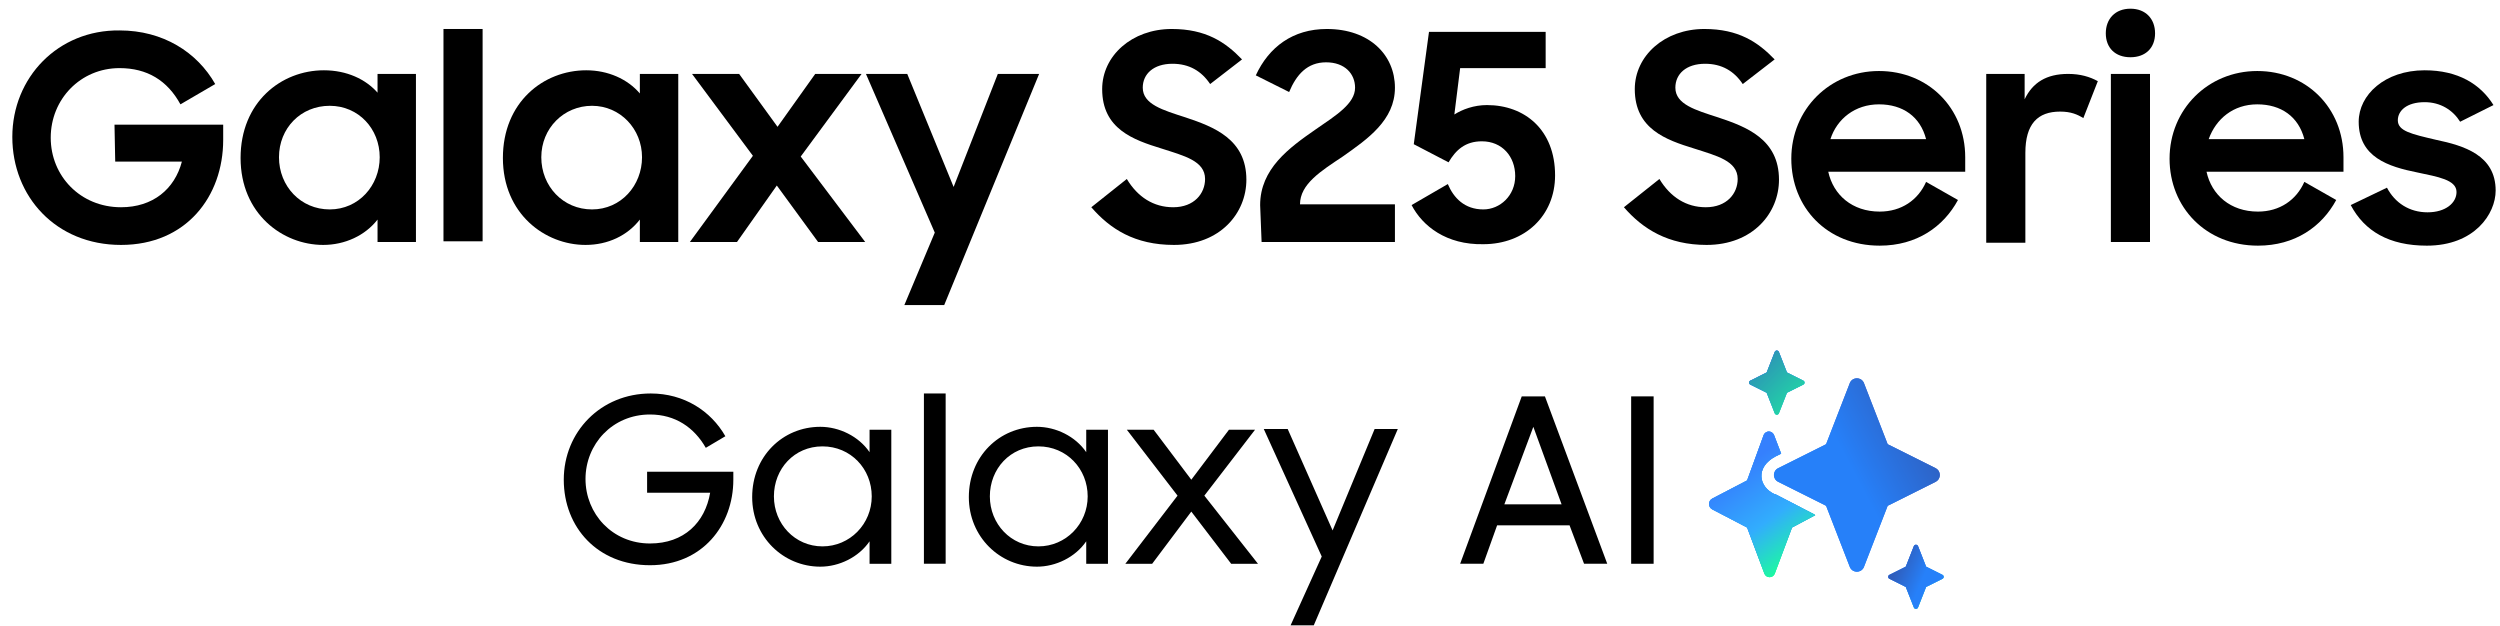 <?xml version="1.0" encoding="utf-8"?>
<!-- Generator: Adobe Illustrator 27.9.0, SVG Export Plug-In . SVG Version: 6.00 Build 0)  -->
<svg version="1.1" id="Layer_1" xmlns="http://www.w3.org/2000/svg" xmlns:xlink="http://www.w3.org/1999/xlink" x="0px" y="0px"
	 viewBox="0 0 345 86.4" style="enable-background:new 0 0 345 86.4;" xml:space="preserve">
<style type="text/css">
	.st0{fill-rule:evenodd;clip-rule:evenodd;fill:url(#path-4_00000032647973281655857560000002201628840913815974_);}
	.st1{fill-rule:evenodd;clip-rule:evenodd;fill:url(#path-4-2_00000160159940954755463700000014732089264729872285_);}
	.st2{fill-rule:evenodd;clip-rule:evenodd;fill:url(#path-4-3_00000174575050609158675600000001449516319726957480_);}
	.st3{fill-rule:evenodd;clip-rule:evenodd;fill:url(#path-6_00000133516402009316148230000010576411606414621341_);}
	.st4{fill-rule:evenodd;clip-rule:evenodd;fill:url(#path-6-2_00000111870937600142540790000000337311031208206766_);}
	.st5{fill-rule:evenodd;clip-rule:evenodd;fill:url(#path-6-3_00000017479285224906261810000005860921633332953759_);}
	.st6{fill-rule:evenodd;clip-rule:evenodd;fill:url(#path-10_00000147210792881962112810000006501359388816188093_);}
	.st7{fill-rule:evenodd;clip-rule:evenodd;fill:url(#path-10-2_00000055705214102833398270000004708212608244127133_);}
	.st8{fill-rule:evenodd;clip-rule:evenodd;fill:url(#path-10-3_00000154410382751080495690000001678858815756054195_);}
	.st9{fill-rule:evenodd;clip-rule:evenodd;fill:url(#path-13_00000023266665856428994720000001021486367615716775_);}
	.st10{fill-rule:evenodd;clip-rule:evenodd;fill:url(#path-13-2_00000063600099236579835230000011804937881596924087_);}
</style>
<g id="Intelligence_4-star_color">
	<g id="Group">
		<g id="Fill-11">
			
				<linearGradient id="path-4_00000034085650226856288280000006431368428059478936_" gradientUnits="userSpaceOnUse" x1="-639.624" y1="-826.775" x2="-639.514" y2="-826.635" gradientTransform="matrix(42 0 0 49 27107.211 40561.539)">
				<stop  offset="0" style="stop-color:#2A65D7"/>
				<stop  offset="0.57" style="stop-color:#308FF0"/>
				<stop  offset="1" style="stop-color:#1BFD9D"/>
			</linearGradient>
			
				<path id="path-4" style="fill-rule:evenodd;clip-rule:evenodd;fill:url(#path-4_00000034085650226856288280000006431368428059478936_);" d="
				M243.8,51.4l1.1-2.8c0.1-0.3,0.5-0.3,0.6,0l1.1,2.8l2.2,1.1c0.3,0.1,0.3,0.5,0,0.6l-2.2,1.1l-1.1,2.8c-0.1,0.3-0.5,0.3-0.6,0
				l-1.1-2.8l-2.2-1.1c-0.3-0.1-0.3-0.5,0-0.6L243.8,51.4z"/>
			
				<linearGradient id="path-4-2_00000015352368901614208130000000147737614629379001_" gradientUnits="userSpaceOnUse" x1="-639.604" y1="-826.755" x2="-639.514" y2="-826.625" gradientTransform="matrix(42 0 0 49 27107.211 40561.539)">
				<stop  offset="0" style="stop-color:#3580FD"/>
				<stop  offset="0.53" style="stop-color:#32ADFD"/>
				<stop  offset="1" style="stop-color:#1BFD9D"/>
			</linearGradient>
			
				<path id="path-4-2" style="fill-rule:evenodd;clip-rule:evenodd;fill:url(#path-4-2_00000015352368901614208130000000147737614629379001_);" d="
				M243.8,51.4l1.1-2.8c0.1-0.3,0.5-0.3,0.6,0l1.1,2.8l2.2,1.1c0.3,0.1,0.3,0.5,0,0.6l-2.2,1.1l-1.1,2.8c-0.1,0.3-0.5,0.3-0.6,0
				l-1.1-2.8l-2.2-1.1c-0.3-0.1-0.3-0.5,0-0.6L243.8,51.4z"/>
			
				<linearGradient id="path-4-3_00000012442456442050184450000000190165881361154986_" gradientUnits="userSpaceOnUse" x1="-639.636" y1="-826.783" x2="-639.456" y2="-826.573" gradientTransform="matrix(42 0 0 49 27107.211 40561.539)">
				<stop  offset="0" style="stop-color:#2D90B7"/>
				<stop  offset="1" style="stop-color:#1BFD9D"/>
			</linearGradient>
			
				<path id="path-4-3" style="fill-rule:evenodd;clip-rule:evenodd;fill:url(#path-4-3_00000012442456442050184450000000190165881361154986_);" d="
				M243.8,51.4l1.1-2.8c0.1-0.3,0.5-0.3,0.6,0l1.1,2.8l2.2,1.1c0.3,0.1,0.3,0.5,0,0.6l-2.2,1.1l-1.1,2.8c-0.1,0.3-0.5,0.3-0.6,0
				l-1.1-2.8l-2.2-1.1c-0.3-0.1-0.3-0.5,0-0.6L243.8,51.4z"/>
		</g>
		<g id="Fill-11-Copy">
			
				<linearGradient id="path-6_00000121963413268661049420000012151796366042297236_" gradientUnits="userSpaceOnUse" x1="-641.684" y1="-829.245" x2="-641.584" y2="-829.106" gradientTransform="matrix(42 0 0 49 27213.211 40709.551)">
				<stop  offset="0" style="stop-color:#2A65D7"/>
				<stop  offset="0.57" style="stop-color:#308FF0"/>
				<stop  offset="1" style="stop-color:#1BFD9D"/>
			</linearGradient>
			
				<path id="path-6" style="fill-rule:evenodd;clip-rule:evenodd;fill:url(#path-6_00000121963413268661049420000012151796366042297236_);" d="
				M263,78.2l1.1-2.8c0.1-0.3,0.5-0.3,0.6,0l1.1,2.8l2.2,1.1c0.3,0.1,0.3,0.5,0,0.6l-2.2,1.1l-1.1,2.8c-0.1,0.3-0.5,0.3-0.6,0
				l-1.1-2.8l-2.2-1.1c-0.3-0.1-0.3-0.5,0-0.6L263,78.2z"/>
			
				<linearGradient id="path-6-2_00000063615265692838419540000006536985301420572809_" gradientUnits="userSpaceOnUse" x1="-641.673" y1="-829.226" x2="-641.573" y2="-829.096" gradientTransform="matrix(42 0 0 49 27213.211 40709.551)">
				<stop  offset="0" style="stop-color:#3580FD"/>
				<stop  offset="0.53" style="stop-color:#32ADFD"/>
				<stop  offset="1" style="stop-color:#1BFD9D"/>
			</linearGradient>
			
				<path id="path-6-2" style="fill-rule:evenodd;clip-rule:evenodd;fill:url(#path-6-2_00000063615265692838419540000006536985301420572809_);" d="
				M263,78.2l1.1-2.8c0.1-0.3,0.5-0.3,0.6,0l1.1,2.8l2.2,1.1c0.3,0.1,0.3,0.5,0,0.6l-2.2,1.1l-1.1,2.8c-0.1,0.3-0.5,0.3-0.6,0
				l-1.1-2.8l-2.2-1.1c-0.3-0.1-0.3-0.5,0-0.6L263,78.2z"/>
			
				<linearGradient id="path-6-3_00000091701628465864779520000001592905721778891926_" gradientUnits="userSpaceOnUse" x1="-641.704" y1="-829.214" x2="-641.624" y2="-829.174" gradientTransform="matrix(42 0 0 49 27213.211 40709.551)">
				<stop  offset="0" style="stop-color:#2F5EBD"/>
				<stop  offset="1" style="stop-color:#2680F9"/>
			</linearGradient>
			
				<path id="path-6-3" style="fill-rule:evenodd;clip-rule:evenodd;fill:url(#path-6-3_00000091701628465864779520000001592905721778891926_);" d="
				M263,78.2l1.1-2.8c0.1-0.3,0.5-0.3,0.6,0l1.1,2.8l2.2,1.1c0.3,0.1,0.3,0.5,0,0.6l-2.2,1.1l-1.1,2.8c-0.1,0.3-0.5,0.3-0.6,0
				l-1.1-2.8l-2.2-1.1c-0.3-0.1-0.3-0.5,0-0.6L263,78.2z"/>
		</g>
		<g id="Combined-Shape">
			
				<linearGradient id="path-10_00000031199091359896881390000005905771410642598056_" gradientUnits="userSpaceOnUse" x1="-648.994" y1="-828.872" x2="-648.913" y2="-828.742" gradientTransform="matrix(81.72 0 0 110.84 53275.051 91934.289)">
				<stop  offset="0" style="stop-color:#2A65D7"/>
				<stop  offset="0.57" style="stop-color:#308FF0"/>
				<stop  offset="1" style="stop-color:#1BFD9D"/>
			</linearGradient>
			
				<path id="path-10" style="fill-rule:evenodd;clip-rule:evenodd;fill:url(#path-10_00000031199091359896881390000005905771410642598056_);" d="
				M243.4,60c0.3-0.6,1.1-0.6,1.4,0l1,2.6L245,63c-2.8,1.5-2.3,4.2-0.1,5.2l0.1,0l5.4,2.8l0.1,0.1l-3.2,1.7l-2.4,6.4
				c-0.3,0.6-1.1,0.6-1.4,0l-2.4-6.4l-4.8-2.5c-0.6-0.3-0.6-1.2,0-1.5l4.8-2.5L243.4,60L243.4,60z"/>
			
				<linearGradient id="path-10-2_00000049190650144109300740000008527586192694858407_" gradientUnits="userSpaceOnUse" x1="-648.963" y1="-828.829" x2="-648.913" y2="-828.729" gradientTransform="matrix(81.72 0 0 110.84 53275.051 91934.289)">
				<stop  offset="0" style="stop-color:#32ADFD"/>
				<stop  offset="0.67" style="stop-color:#3580FD"/>
				<stop  offset="1" style="stop-color:#1BFD9D"/>
			</linearGradient>
			
				<path id="path-10-2" style="fill-rule:evenodd;clip-rule:evenodd;fill:url(#path-10-2_00000049190650144109300740000008527586192694858407_);" d="
				M243.4,60c0.3-0.6,1.1-0.6,1.4,0l1,2.6L245,63c-2.8,1.5-2.3,4.2-0.1,5.2l0.1,0l5.4,2.8l0.1,0.1l-3.2,1.7l-2.4,6.4
				c-0.3,0.6-1.1,0.6-1.4,0l-2.4-6.4l-4.8-2.5c-0.6-0.3-0.6-1.2,0-1.5l4.8-2.5L243.4,60L243.4,60z"/>
			
				<linearGradient id="path-10-3_00000126302129058705290940000013715357414891113647_" gradientUnits="userSpaceOnUse" x1="-648.978" y1="-828.854" x2="-648.908" y2="-828.724" gradientTransform="matrix(81.72 0 0 110.84 53275.051 91934.289)">
				<stop  offset="0" style="stop-color:#3580FD"/>
				<stop  offset="0.53" style="stop-color:#32ADFD"/>
				<stop  offset="1" style="stop-color:#1BFD9D"/>
			</linearGradient>
			
				<path id="path-10-3" style="fill-rule:evenodd;clip-rule:evenodd;fill:url(#path-10-3_00000126302129058705290940000013715357414891113647_);" d="
				M243.4,60c0.3-0.6,1.1-0.6,1.4,0l1,2.6L245,63c-2.8,1.5-2.3,4.2-0.1,5.2l0.1,0l5.4,2.8l0.1,0.1l-3.2,1.7l-2.4,6.4
				c-0.3,0.6-1.1,0.6-1.4,0l-2.4-6.4l-4.8-2.5c-0.6-0.3-0.6-1.2,0-1.5l4.8-2.5L243.4,60L243.4,60z"/>
		</g>
		<g id="Fill-7">
			
				<linearGradient id="path-13_00000029020217268733350970000011592102887937613710_" gradientUnits="userSpaceOnUse" x1="-665.09" y1="-828.887" x2="-665" y2="-828.817" gradientTransform="matrix(-126.7 0 0 148 -84002.953 122733.812)">
				<stop  offset="0" style="stop-color:#4768CA"/>
				<stop  offset="1" style="stop-color:#3080EF"/>
			</linearGradient>
			
				<path id="path-13" style="fill-rule:evenodd;clip-rule:evenodd;fill:url(#path-13_00000029020217268733350970000011592102887937613710_);" d="
				M260.5,61.3l-3.3-8.5c-0.4-0.8-1.5-0.8-1.9,0l-3.3,8.5l-6.6,3.3c-0.8,0.4-0.8,1.5,0,1.9l6.6,3.3l3.3,8.5c0.4,0.8,1.5,0.8,1.9,0
				l3.3-8.5l6.6-3.3c0.8-0.4,0.8-1.5,0-1.9L260.5,61.3z"/>
			
				<linearGradient id="path-13-2_00000049926696190148389040000015402556851641717900_" gradientUnits="userSpaceOnUse" x1="-665.11" y1="-828.889" x2="-665.03" y2="-828.84" gradientTransform="matrix(-126.7 0 0 148 -84002.953 122733.812)">
				<stop  offset="0" style="stop-color:#2F5EBD"/>
				<stop  offset="1" style="stop-color:#2680F9"/>
			</linearGradient>
			
				<path id="path-13-2" style="fill-rule:evenodd;clip-rule:evenodd;fill:url(#path-13-2_00000049926696190148389040000015402556851641717900_);" d="
				M260.5,61.3l-3.3-8.5c-0.4-0.8-1.5-0.8-1.9,0l-3.3,8.5l-6.6,3.3c-0.8,0.4-0.8,1.5,0,1.9l6.6,3.3l3.3,8.5c0.4,0.8,1.5,0.8,1.9,0
				l3.3-8.5l6.6-3.3c0.8-0.4,0.8-1.5,0-1.9L260.5,61.3z"/>
		</g>
	</g>
</g>
<path d="M77.8,66.2c0-6.6,5.1-11.9,12-11.9c4.6,0,8.3,2.4,10.3,5.9l-2.7,1.6c-1.6-2.8-4.2-4.6-7.7-4.6c-5.2,0-8.9,4.1-8.9,8.9
	s3.7,8.9,8.9,8.9c4.7,0,7.6-2.9,8.3-7h-8.7v-2.9h11.9v1.1c0,6.3-4.3,11.8-11.5,11.8S77.8,72.8,77.8,66.2L77.8,66.2z"/>
<path d="M103.8,68.6c0-5.6,4.2-9.7,9.4-9.7c2.6,0,5.3,1.3,6.8,3.5v-3.1h3v18.5h-3v-3.1c-1.5,2.2-4.2,3.5-6.8,3.5
	C108.1,78.2,103.8,74.1,103.8,68.6L103.8,68.6z M120.3,68.5c0-3.8-2.9-6.9-6.8-6.9s-6.7,3.1-6.7,6.9s2.9,6.9,6.7,6.9
	S120.3,72.3,120.3,68.5z"/>
<path d="M127.5,54.3h3v23.5h-3C127.5,77.8,127.5,54.4,127.5,54.3z"/>
<path d="M133.7,68.6c0-5.6,4.2-9.7,9.4-9.7c2.6,0,5.3,1.3,6.8,3.5v-3.1h3v18.5h-3v-3.1c-1.5,2.2-4.2,3.5-6.8,3.5
	C138,78.2,133.7,74.1,133.7,68.6L133.7,68.6z M150.1,68.5c0-3.8-2.9-6.9-6.8-6.9s-6.7,3.1-6.7,6.9s2.9,6.9,6.7,6.9
	S150.1,72.3,150.1,68.5z"/>
<path d="M162.5,68.4l-7-9.1h3.7l5.2,6.9l5.2-6.9h3.6l-7,9.1l7.4,9.4h-3.7l-5.5-7.2l-5.4,7.2h-3.7L162.5,68.4z"/>
<path d="M182.4,76.8l-8-17.6h3.3l6.2,14l5.8-14h3.2l-11.6,27.1h-3.2L182.4,76.8L182.4,76.8z"/>
<path d="M210,54.7h3.2l8.6,23.1h-3.2l-2-5.3h-10l-1.9,5.3h-3.2L210,54.7L210,54.7z M207.6,69.6h7.9l-3.9-10.7L207.6,69.6L207.6,69.6
	z"/>
<path d="M225.1,54.7h3.1v23.1h-3.1V54.7z"/>
<path d="M52.2,12.9c-1.7-2-4.4-3.2-7.5-3.2c-5.9,0-11.5,4.4-11.5,12.1s5.8,12,11.4,12c3,0,5.8-1.3,7.5-3.5v3.1h5.3V10.2h-5.3V12.9
	L52.2,12.9z M45.5,28.9c-4,0-7-3.2-7-7.2s3-7.1,7-7.1s6.9,3.2,6.9,7.1S49.5,28.9,45.5,28.9z"/>
<path d="M88.3,12.9c-1.7-2-4.4-3.2-7.4-3.2c-5.9,0-11.5,4.4-11.5,12.1s5.8,12,11.4,12c3.1,0,5.8-1.3,7.5-3.5v3.1h5.3V10.2h-5.3V12.9
	L88.3,12.9z M81.7,28.9c-4,0-7-3.2-7-7.2s3.1-7.1,7-7.1s6.9,3.2,6.9,7.1S85.7,28.9,81.7,28.9z"/>
<polygon points="131.6,25.8 125.2,10.2 119.5,10.2 129,32.1 124.8,42.1 130.3,42.1 143.4,10.2 137.7,10.2 "/>
<polygon points="118.9,10.2 112.5,10.2 107.3,17.5 102,10.2 95.5,10.2 103.9,21.5 95.2,33.4 101.7,33.4 107.2,25.6 112.9,33.4 
	119.4,33.4 110.5,21.6 "/>
<rect x="61.2" y="4" width="5.4" height="29.3"/>
<path d="M15.9,22.3h9.2c-1,3.8-4,6.3-8.4,6.3c-5.6,0-9.7-4.3-9.7-9.6s4.1-9.6,9.5-9.6c3.8,0,6.6,1.7,8.4,5l4.8-2.8
	c-2.5-4.4-7.2-7.4-13.2-7.4C8,4.1,1.7,10.7,1.7,18.9s6,14.9,15,14.9s14.1-6.7,14.1-14.5v-2.1h-15L15.9,22.3L15.9,22.3z"/>
<path d="M150.6,28.6l4.9-3.9c1.5,2.5,3.7,3.9,6.4,3.9c2.9,0,4.4-1.9,4.4-3.9c0-2.5-2.9-3.2-6-4.2c-3.9-1.2-8.2-2.7-8.2-8.2
	c0-4.6,4.1-8.3,9.6-8.3c4.7,0,7.4,1.8,9.7,4.2l-4.4,3.4c-1.2-1.8-2.9-2.8-5.2-2.8c-2.6,0-4.1,1.4-4.1,3.3c0,2.3,2.8,3.1,5.9,4.1
	c3.9,1.3,8.4,3,8.4,8.6c0,4.6-3.6,9-10,9C156.6,33.8,153.2,31.6,150.6,28.6L150.6,28.6z"/>
<path d="M173.9,28.3c0-5,4-7.9,7.6-10.4c2.9-2,5.5-3.6,5.5-5.8c0-1.9-1.4-3.5-4-3.5s-4.1,1.7-5.1,4.1l-4.6-2.3
	c1.8-3.9,5.1-6.4,9.8-6.4c5.9,0,9.4,3.6,9.4,8.1s-3.8,7.1-7.2,9.5c-3,2-5.9,3.8-5.9,6.6h13.1v5.2h-18.4L173.9,28.3L173.9,28.3z"/>
<path d="M194.8,28.3l5-2.9c0.8,1.9,2.3,3.5,4.9,3.5c2.3,0,4.4-1.9,4.4-4.6s-1.8-4.8-4.6-4.8c-2.3,0-3.6,1.2-4.6,2.9l-4.8-2.5
	l2.1-15.5h16.1v5h-11.8l-0.8,6.4c1.1-0.7,2.7-1.3,4.5-1.3c5.2,0,9.4,3.4,9.4,9.7c0,5.6-4.2,9.5-9.9,9.5
	C199.6,33.8,196.3,31.2,194.8,28.3L194.8,28.3z"/>
<path d="M224.1,28.6l4.9-3.9c1.5,2.5,3.7,3.9,6.4,3.9c2.9,0,4.4-1.9,4.4-3.9c0-2.5-2.9-3.2-6-4.2c-3.9-1.2-8.2-2.7-8.2-8.2
	c0-4.6,4.1-8.3,9.6-8.3c4.7,0,7.4,1.8,9.7,4.2l-4.4,3.4c-1.2-1.8-2.9-2.8-5.2-2.8c-2.6,0-4.1,1.4-4.1,3.3c0,2.3,2.8,3.1,5.9,4.1
	c3.9,1.3,8.4,3,8.4,8.6c0,4.6-3.6,9-10,9C230.2,33.8,226.7,31.6,224.1,28.6L224.1,28.6z"/>
<path d="M247.2,21.9c0-6.8,5.3-12.1,12.1-12.1s11.9,5.1,11.9,11.9v2h-18.9c0.7,3.2,3.3,5.5,7.1,5.5c3,0,5.3-1.6,6.4-4.1l4.4,2.5
	c-2,3.7-5.7,6.3-10.8,6.3C252.1,33.9,247.2,28.6,247.2,21.9L247.2,21.9z M252.6,19.2h13.2c-0.8-3.1-3.2-4.8-6.5-4.8
	S253.5,16.4,252.6,19.2L252.6,19.2z"/>
<path d="M274.1,10.2h5.3v3.5c1.1-2.3,3-3.5,6-3.5c1.7,0,3,0.4,4.1,1l-2,5.1c-0.8-0.5-1.7-0.9-3.2-0.9c-3.1,0-4.8,1.7-4.8,5.7v12.4
	h-5.4L274.1,10.2L274.1,10.2z"/>
<path d="M294,1.2c2.1,0,3.4,1.4,3.4,3.4s-1.3,3.3-3.4,3.3s-3.4-1.3-3.4-3.3S291.9,1.2,294,1.2z M291.3,10.2h5.4v23.2h-5.4V10.2z"/>
<path d="M299.4,21.9c0-6.8,5.3-12.1,12.1-12.1s11.9,5.1,11.9,11.9v2h-18.9c0.7,3.2,3.3,5.5,7.1,5.5c3,0,5.3-1.6,6.4-4.1l4.4,2.5
	c-2,3.7-5.7,6.3-10.8,6.3C304.4,33.9,299.4,28.6,299.4,21.9L299.4,21.9z M304.8,19.2H318c-0.8-3.1-3.2-4.8-6.5-4.8
	S305.8,16.4,304.8,19.2L304.8,19.2z"/>
<path d="M324.4,28.3l5-2.4c1.1,2.1,3.1,3.4,5.6,3.4s4-1.3,4-2.8c0-1.7-2.6-2.1-5.4-2.7c-4-0.8-8.1-2.1-8.1-7c0-3.7,3.6-7.1,9.1-7.1
	c4.6,0,7.7,1.9,9.5,4.8l-4.6,2.3c-1-1.6-2.7-2.7-4.9-2.7c-2.5,0-3.7,1.2-3.7,2.5c0,1.5,1.9,1.9,5.3,2.7c3.8,0.8,8.2,2.1,8.2,7
	c0,3.2-2.9,7.6-9.5,7.6C329.7,33.9,326.3,31.9,324.4,28.3z"/>
</svg>
